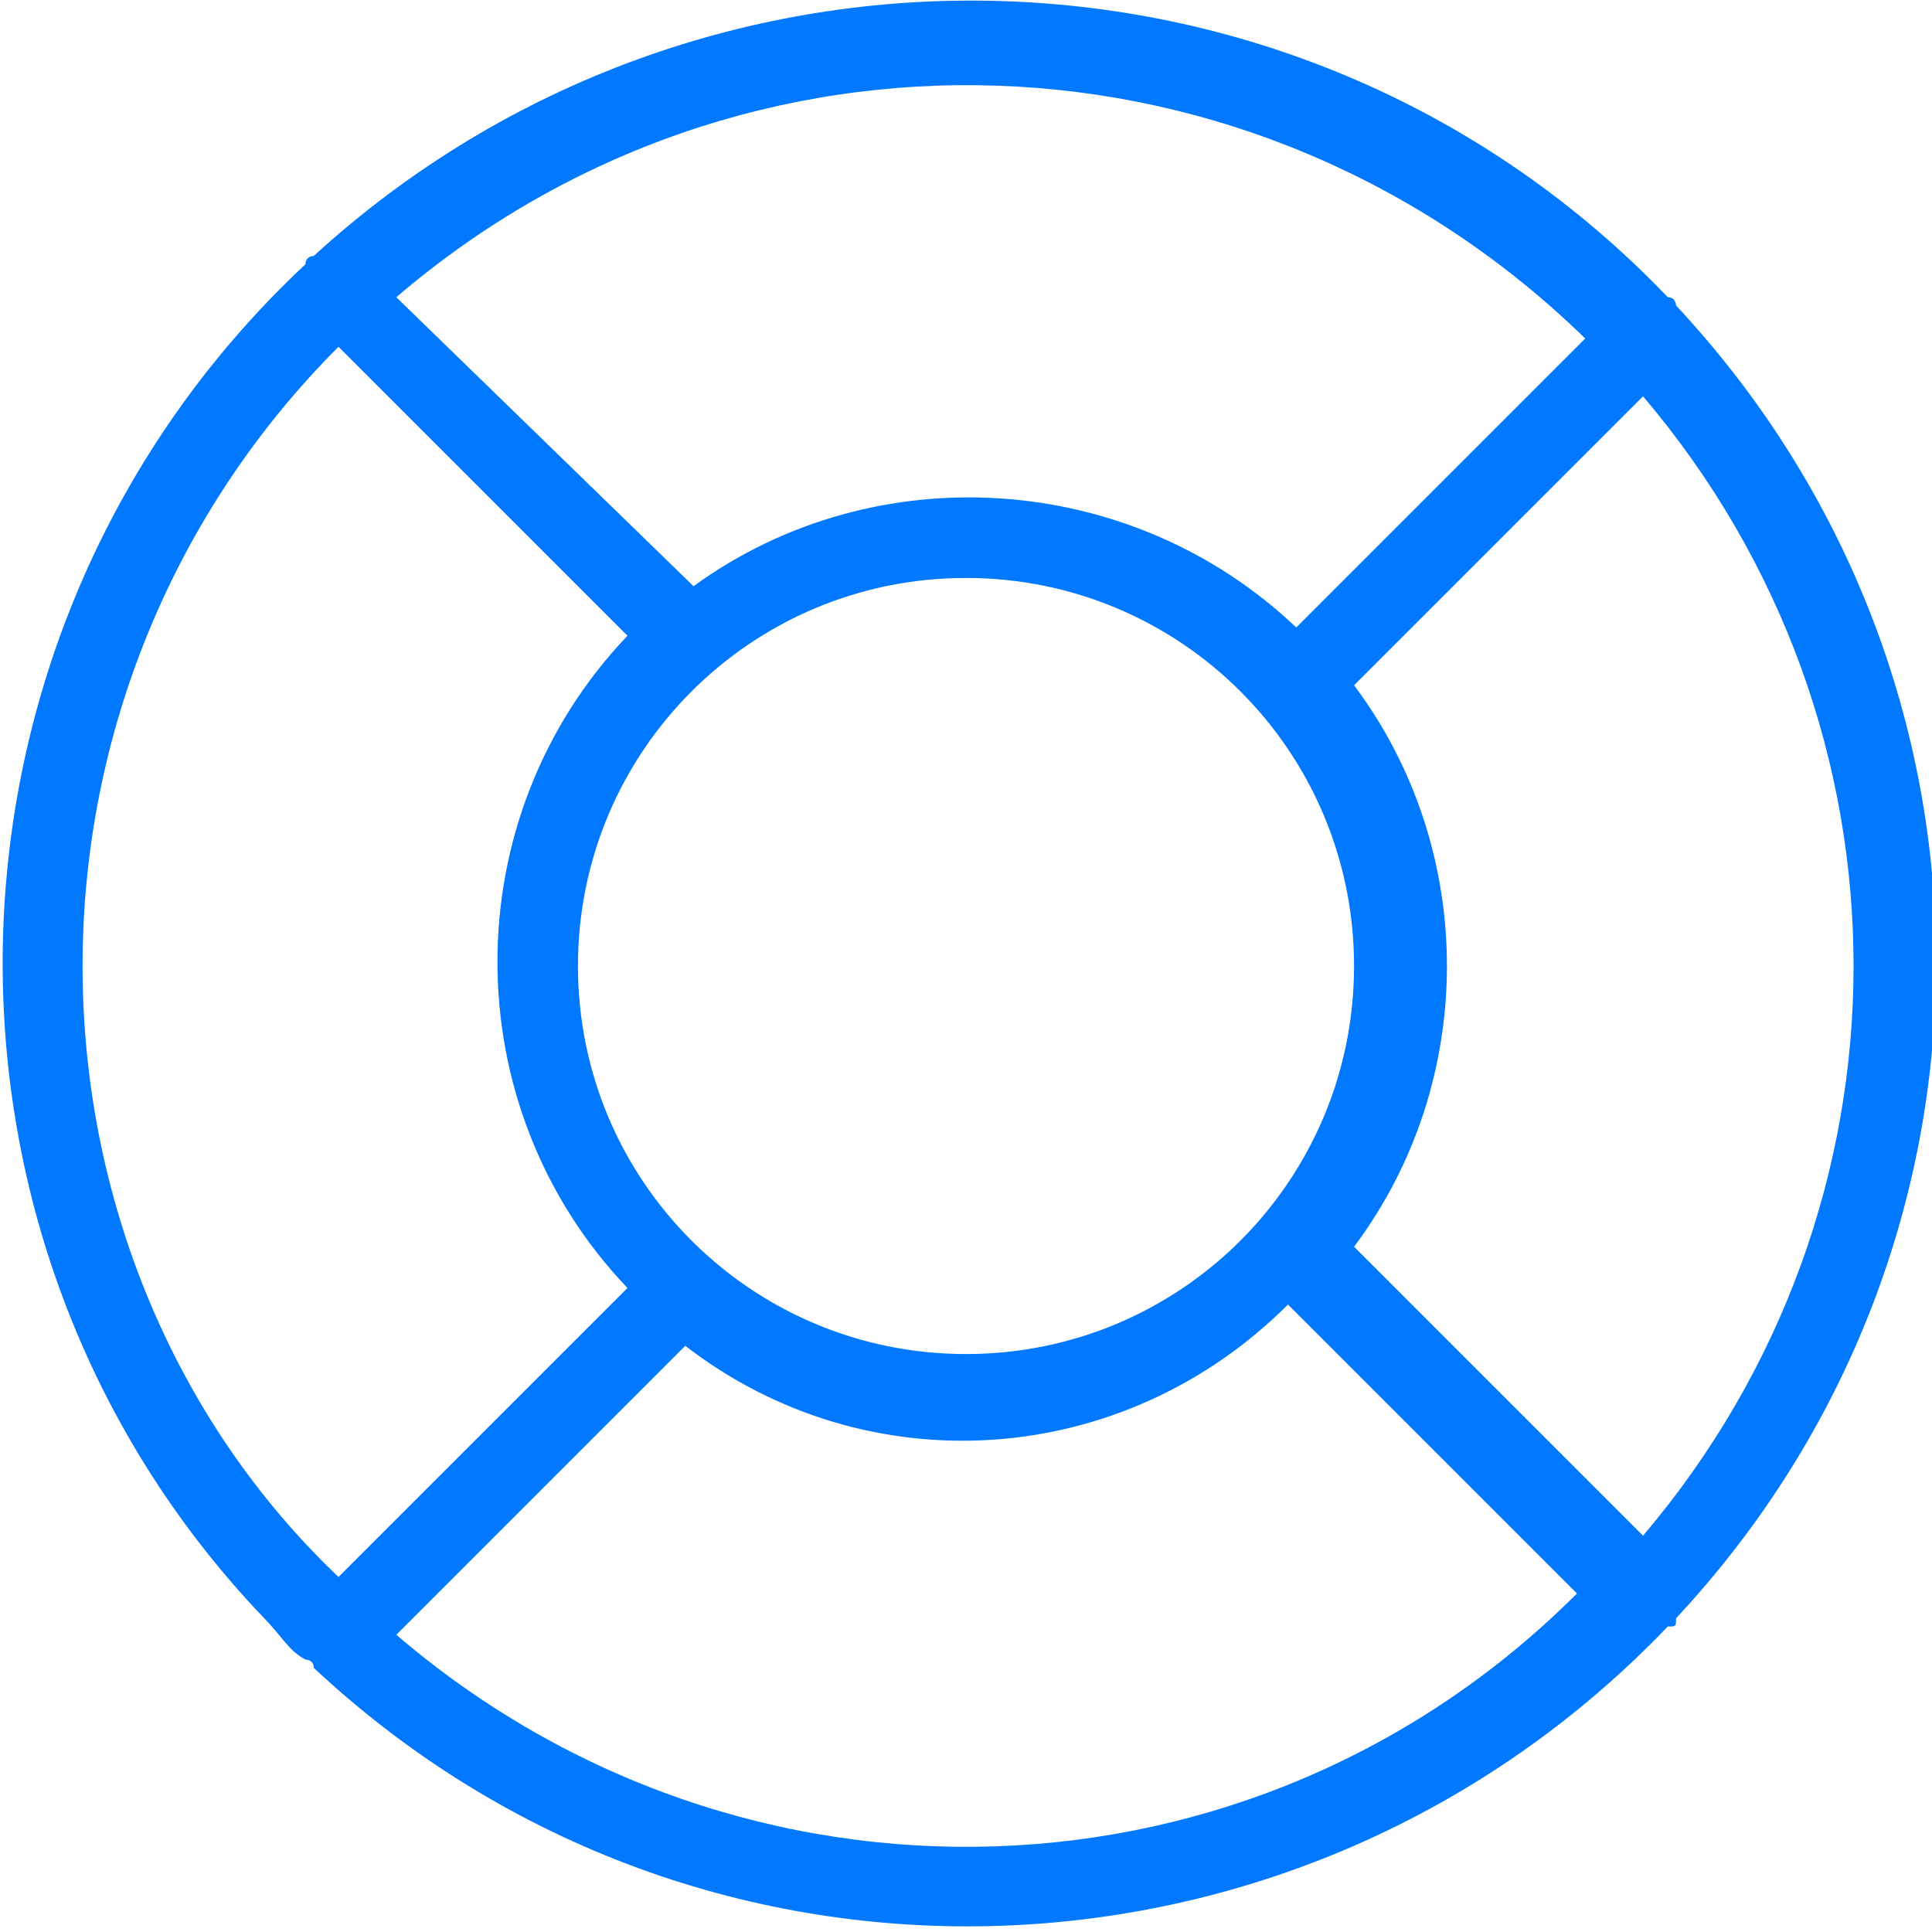 <?xml version="1.0" encoding="utf-8"?>
<!-- Generator: Adobe Illustrator 26.4.1, SVG Export Plug-In . SVG Version: 6.00 Build 0)  -->
<svg version="1.1" id="Layer_1" xmlns="http://www.w3.org/2000/svg" xmlns:xlink="http://www.w3.org/1999/xlink" x="0px" y="0px"
	 viewBox="0 0 23.4 23.4" style="enable-background:new 0 0 23.4 23.4;" xml:space="preserve">
<style type="text/css">
	.st0{fill:#0078FF;}
</style>
<g id="Layer_2_00000149354107749768608530000003172066163585191562_">
	<g id="Layer_1-2">
		<path class="st0" d="M20.3,19.6c4.2-4.5,4.2-11.4,0-15.9c0,0,0-0.1-0.1-0.1h0C15.8-1,8.5-1.2,3.8,3.1c0,0-0.1,0-0.1,0.1s0,0,0,0
			C-1,7.6-1.2,15,3.2,19.6c0.2,0.2,0.3,0.4,0.5,0.5c0,0,0,0,0,0c0,0,0.1,0,0.1,0.1c4.7,4.4,12,4.1,16.4-0.5h0
			C20.3,19.7,20.3,19.7,20.3,19.6z M19.9,18.6l-3.5-3.5c1.5-2,1.5-4.8,0-6.8l3.5-3.5C23.3,8.8,23.3,14.6,19.9,18.6z M7,11.7
			C7,9.1,9.1,7,11.7,7s4.7,2.1,4.7,4.7c0,2.6-2.1,4.7-4.7,4.7c0,0,0,0,0,0C9.1,16.4,7,14.3,7,11.7z M19.2,4.1l-3.5,3.5
			c-2-1.9-5.1-2.1-7.3-0.5L4.8,3.6C9,0,15.2,0.2,19.2,4.1z M1,11.7c0-2.8,1.1-5.5,3.1-7.5l3.5,3.5c-2.1,2.2-2.1,5.7,0,7.9l-3.5,3.5
			C2.1,17.2,1,14.5,1,11.7z M4.8,19.8l3.5-3.5c2.2,1.7,5.3,1.5,7.3-0.5l3.5,3.5C15.2,23.2,9,23.4,4.8,19.8z"/>
	</g>
</g>
</svg>
